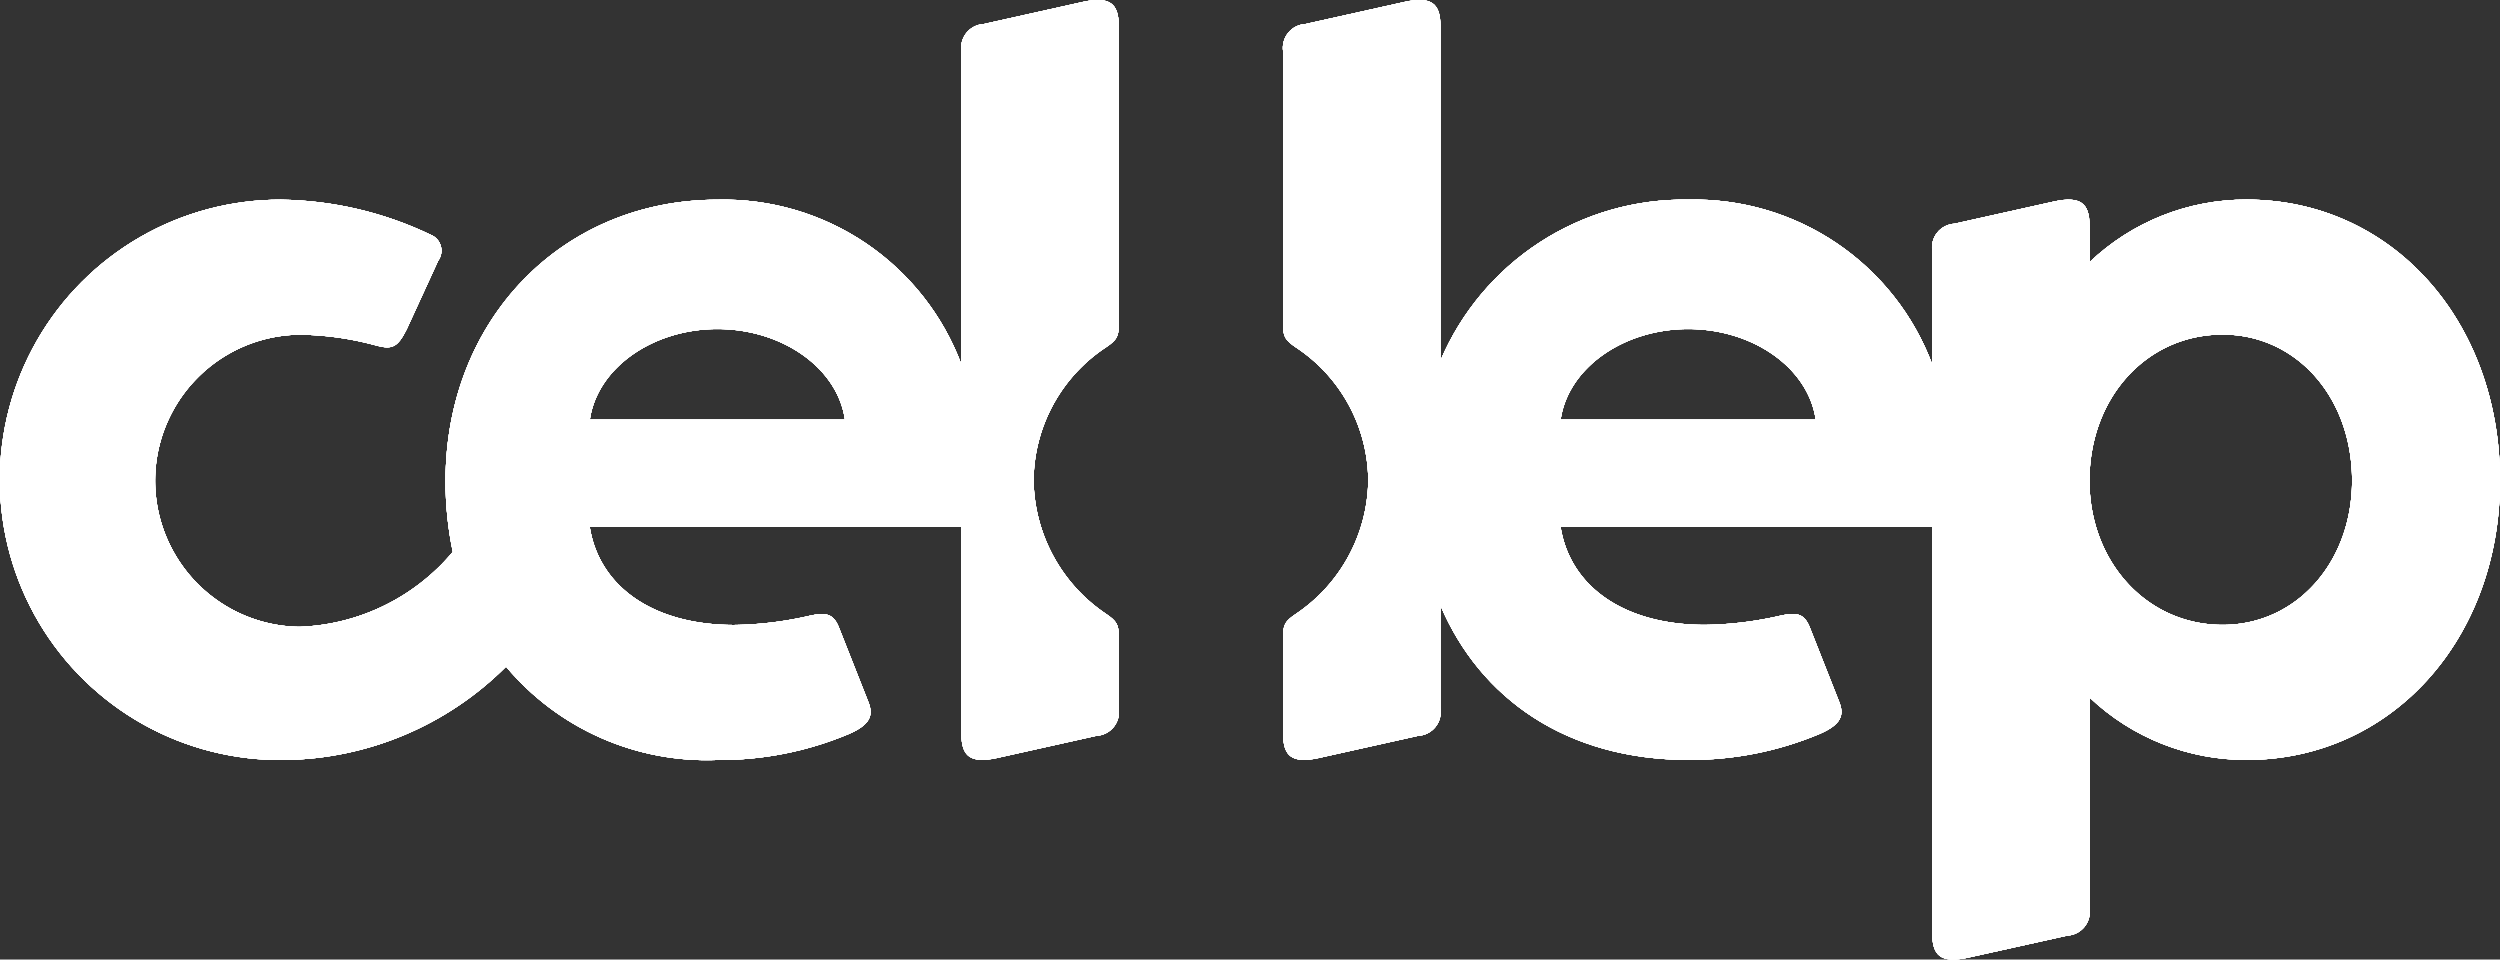 <svg id="Grupo_4" data-name="Grupo 4" xmlns="http://www.w3.org/2000/svg" xmlns:xlink="http://www.w3.org/1999/xlink" width="123.492" height="47.397" viewBox="0 0 123.492 47.397">
  <rect x="0" y="0" width="123.492" height="47.397" fill="#333333" stroke="none"/>
  <defs>
    <clipPath id="clip-path">
      <path id="Caminho_9" data-name="Caminho 9" d="M161.271,190.993a11.19,11.19,0,0,0-7.764,3.094v-1.815c0-1.1-.457-1.462-1.734-1.189l-4.932,1.1a1.181,1.181,0,0,0-1.1,1.37v5.587a12.551,12.551,0,0,0-12.057-8.144,13.062,13.062,0,0,0-12.24,7.956V182.408c0-1.1-.457-1.462-1.736-1.188l-4.932,1.1a1.181,1.181,0,0,0-1.1,1.37V197.2c0,.548.092.73.64,1.1a7.944,7.944,0,0,1,3.562,6.576,8.068,8.068,0,0,1-3.562,6.576c-.547.366-.64.549-.64,1.1v4.841c0,1.1.457,1.462,1.736,1.187l4.932-1.1a1.18,1.18,0,0,0,1.1-1.37v-5.077c1.953,4.6,6.231,7.635,12.24,7.635a16.416,16.416,0,0,0,6.485-1.279c1.279-.547,1.187-1.1.913-1.736l-1.37-3.47c-.275-.732-.64-.823-1.462-.64a17.505,17.505,0,0,1-3.745.457c-4.019,0-6.668-1.919-7.125-4.842h18.361v20.1c0,1.1.456,1.462,1.734,1.187l4.932-1.095a1.181,1.181,0,0,0,1.1-1.371V215.583a11.222,11.222,0,0,0,7.764,3.087c7.125,0,12.514-5.938,12.514-13.793C173.784,196.931,168.4,190.993,161.271,190.993Zm-33.888,10.87c.366-2.558,3.106-4.476,6.3-4.476s5.936,1.917,6.3,4.476ZM160.083,212c-3.745,0-6.577-3.106-6.577-7.125,0-4.11,2.832-7.216,6.577-7.216,3.653,0,6.393,3.106,6.393,7.216C166.476,208.9,163.737,212,160.083,212ZM103.817,181.22l-4.932,1.1a1.181,1.181,0,0,0-1.1,1.37v15.452a12.55,12.55,0,0,0-12.057-8.144c-7.672,0-13.427,5.938-13.427,13.884a16.9,16.9,0,0,0,.359,3.514,10.366,10.366,0,0,1-7.574,3.7,7.216,7.216,0,0,1,0-14.431,15,15,0,0,1,3.836.548c.731.183,1.006.092,1.462-.821l1.551-3.38a.843.843,0,0,0-.364-1.279,17.63,17.63,0,0,0-7.4-1.736,13.839,13.839,0,1,0,.183,27.676,15.743,15.743,0,0,0,10.935-4.611,12.932,12.932,0,0,0,10.438,4.611,16.416,16.416,0,0,0,6.485-1.279c1.279-.547,1.187-1.1.913-1.736l-1.37-3.47c-.274-.732-.64-.823-1.461-.64a17.5,17.5,0,0,1-3.745.457c-4.019,0-6.668-1.919-7.125-4.842h18.36v10.23c0,1.1.456,1.462,1.736,1.187l4.932-1.1a1.18,1.18,0,0,0,1.1-1.37v-3.562c0-.547-.092-.73-.64-1.1a8.067,8.067,0,0,1-3.562-6.576,7.943,7.943,0,0,1,3.562-6.576c.547-.366.64-.549.64-1.1v-14.8C105.553,181.312,105.1,180.946,103.817,181.22ZM79.429,201.863c.366-2.558,3.106-4.476,6.3-4.476s5.938,1.917,6.3,4.476Z" transform="translate(-50.292 -181.133)" fill="#fff"/>
    </clipPath>
  </defs>
  <path id="Caminho_1" data-name="Caminho 1" d="M161.271,190.993a11.19,11.19,0,0,0-7.764,3.094v-1.815c0-1.1-.457-1.462-1.734-1.189l-4.932,1.1a1.181,1.181,0,0,0-1.1,1.37v5.587a12.551,12.551,0,0,0-12.057-8.144,13.062,13.062,0,0,0-12.24,7.956V182.408c0-1.1-.457-1.462-1.736-1.188l-4.932,1.1a1.181,1.181,0,0,0-1.1,1.37V197.2c0,.548.092.73.64,1.1a7.944,7.944,0,0,1,3.562,6.576,8.068,8.068,0,0,1-3.562,6.576c-.547.366-.64.549-.64,1.1v4.841c0,1.1.457,1.462,1.736,1.187l4.932-1.1a1.18,1.18,0,0,0,1.1-1.37v-5.077c1.953,4.6,6.231,7.635,12.24,7.635a16.416,16.416,0,0,0,6.485-1.279c1.279-.547,1.187-1.1.913-1.736l-1.37-3.47c-.275-.732-.64-.823-1.462-.64a17.505,17.505,0,0,1-3.745.457c-4.019,0-6.668-1.919-7.125-4.842h18.361v20.1c0,1.1.456,1.462,1.734,1.187l4.932-1.095a1.181,1.181,0,0,0,1.1-1.371V215.583a11.222,11.222,0,0,0,7.764,3.087c7.125,0,12.514-5.938,12.514-13.793C173.784,196.931,168.4,190.993,161.271,190.993Zm-33.888,10.87c.366-2.558,3.106-4.476,6.3-4.476s5.936,1.917,6.3,4.476ZM160.083,212c-3.745,0-6.577-3.106-6.577-7.125,0-4.11,2.832-7.216,6.577-7.216,3.653,0,6.393,3.106,6.393,7.216C166.476,208.9,163.737,212,160.083,212ZM103.817,181.22l-4.932,1.1a1.181,1.181,0,0,0-1.1,1.37v15.452a12.55,12.55,0,0,0-12.057-8.144c-7.672,0-13.427,5.938-13.427,13.884a16.9,16.9,0,0,0,.359,3.514,10.366,10.366,0,0,1-7.574,3.7,7.216,7.216,0,0,1,0-14.431,15,15,0,0,1,3.836.548c.731.183,1.006.092,1.462-.821l1.551-3.38a.843.843,0,0,0-.364-1.279,17.63,17.63,0,0,0-7.4-1.736,13.839,13.839,0,1,0,.183,27.676,15.743,15.743,0,0,0,10.935-4.611,12.932,12.932,0,0,0,10.438,4.611,16.416,16.416,0,0,0,6.485-1.279c1.279-.547,1.187-1.1.913-1.736l-1.37-3.47c-.274-.732-.64-.823-1.461-.64a17.5,17.5,0,0,1-3.745.457c-4.019,0-6.668-1.919-7.125-4.842h18.36v10.23c0,1.1.456,1.462,1.736,1.187l4.932-1.1a1.18,1.18,0,0,0,1.1-1.37v-3.562c0-.547-.092-.73-.64-1.1a8.067,8.067,0,0,1-3.562-6.576,7.943,7.943,0,0,1,3.562-6.576c.547-.366.64-.549.64-1.1v-14.8C105.553,181.312,105.1,180.946,103.817,181.22ZM79.429,201.863c.366-2.558,3.106-4.476,6.3-4.476s5.938,1.917,6.3,4.476Z" transform="translate(-50.292 -181.133)" fill="#fff"/>
  <g id="Grupo_1" data-name="Grupo 1" clip-path="url(#clip-path)">
    <path id="Caminho_2" data-name="Caminho 2" d="M161.271,190.993a11.19,11.19,0,0,0-7.764,3.094v-1.815c0-1.1-.457-1.462-1.734-1.189l-4.932,1.1a1.181,1.181,0,0,0-1.1,1.37v5.587a12.551,12.551,0,0,0-12.057-8.144,13.062,13.062,0,0,0-12.24,7.956V182.408c0-1.1-.457-1.462-1.736-1.188l-4.932,1.1a1.181,1.181,0,0,0-1.1,1.37V197.2c0,.548.092.73.64,1.1a7.944,7.944,0,0,1,3.562,6.576,8.068,8.068,0,0,1-3.562,6.576c-.547.366-.64.549-.64,1.1v4.841c0,1.1.457,1.462,1.736,1.187l4.932-1.1a1.18,1.18,0,0,0,1.1-1.37v-5.077c1.953,4.6,6.231,7.635,12.24,7.635a16.416,16.416,0,0,0,6.485-1.279c1.279-.547,1.187-1.1.913-1.736l-1.37-3.47c-.275-.732-.64-.823-1.462-.64a17.505,17.505,0,0,1-3.745.457c-4.019,0-6.668-1.919-7.125-4.842h18.361v20.1c0,1.1.456,1.462,1.734,1.187l4.932-1.095a1.181,1.181,0,0,0,1.1-1.371V215.583a11.222,11.222,0,0,0,7.764,3.087c7.125,0,12.514-5.938,12.514-13.793C173.784,196.931,168.4,190.993,161.271,190.993Zm-33.888,10.87c.366-2.558,3.106-4.476,6.3-4.476s5.936,1.917,6.3,4.476ZM160.083,212c-3.745,0-6.577-3.106-6.577-7.125,0-4.11,2.832-7.216,6.577-7.216,3.653,0,6.393,3.106,6.393,7.216C166.476,208.9,163.737,212,160.083,212ZM103.817,181.22l-4.932,1.1a1.181,1.181,0,0,0-1.1,1.37v15.452a12.55,12.55,0,0,0-12.057-8.144c-7.672,0-13.427,5.938-13.427,13.884a16.9,16.9,0,0,0,.359,3.514,10.366,10.366,0,0,1-7.574,3.7,7.216,7.216,0,0,1,0-14.431,15,15,0,0,1,3.836.548c.731.183,1.006.092,1.462-.821l1.551-3.38a.843.843,0,0,0-.364-1.279,17.63,17.63,0,0,0-7.4-1.736,13.839,13.839,0,1,0,.183,27.676,15.743,15.743,0,0,0,10.935-4.611,12.932,12.932,0,0,0,10.438,4.611,16.416,16.416,0,0,0,6.485-1.279c1.279-.547,1.187-1.1.913-1.736l-1.37-3.47c-.274-.732-.64-.823-1.461-.64a17.5,17.5,0,0,1-3.745.457c-4.019,0-6.668-1.919-7.125-4.842h18.36v10.23c0,1.1.456,1.462,1.736,1.187l4.932-1.1a1.18,1.18,0,0,0,1.1-1.37v-3.562c0-.547-.092-.73-.64-1.1a8.067,8.067,0,0,1-3.562-6.576,7.943,7.943,0,0,1,3.562-6.576c.547-.366.64-.549.64-1.1v-14.8C105.553,181.312,105.1,180.946,103.817,181.22ZM79.429,201.863c.366-2.558,3.106-4.476,6.3-4.476s5.938,1.917,6.3,4.476Z" transform="translate(-50.292 -181.133)" fill="#fff"/>
    <path id="Caminho_3" data-name="Caminho 3" d="M161.271,190.993a11.19,11.19,0,0,0-7.764,3.094v-1.815c0-1.1-.457-1.462-1.734-1.189l-4.932,1.1a1.181,1.181,0,0,0-1.1,1.37v5.587a12.551,12.551,0,0,0-12.057-8.144,13.062,13.062,0,0,0-12.24,7.956V182.408c0-1.1-.457-1.462-1.736-1.188l-4.932,1.1a1.181,1.181,0,0,0-1.1,1.37V197.2c0,.548.092.73.64,1.1a7.944,7.944,0,0,1,3.562,6.576,8.068,8.068,0,0,1-3.562,6.576c-.547.366-.64.549-.64,1.1v4.841c0,1.1.457,1.462,1.736,1.187l4.932-1.1a1.18,1.18,0,0,0,1.1-1.37v-5.077c1.953,4.6,6.231,7.635,12.24,7.635a16.416,16.416,0,0,0,6.485-1.279c1.279-.547,1.187-1.1.913-1.736l-1.37-3.47c-.275-.732-.64-.823-1.462-.64a17.505,17.505,0,0,1-3.745.457c-4.019,0-6.668-1.919-7.125-4.842h18.361v20.1c0,1.1.456,1.462,1.734,1.187l4.932-1.095a1.181,1.181,0,0,0,1.1-1.371V215.583a11.222,11.222,0,0,0,7.764,3.087c7.125,0,12.514-5.938,12.514-13.793C173.784,196.931,168.4,190.993,161.271,190.993Zm-33.888,10.87c.366-2.558,3.106-4.476,6.3-4.476s5.936,1.917,6.3,4.476ZM160.083,212c-3.745,0-6.577-3.106-6.577-7.125,0-4.11,2.832-7.216,6.577-7.216,3.653,0,6.393,3.106,6.393,7.216C166.476,208.9,163.737,212,160.083,212ZM103.817,181.22l-4.932,1.1a1.181,1.181,0,0,0-1.1,1.37v15.452a12.55,12.55,0,0,0-12.057-8.144c-7.672,0-13.427,5.938-13.427,13.884a16.9,16.9,0,0,0,.359,3.514,10.366,10.366,0,0,1-7.574,3.7,7.216,7.216,0,0,1,0-14.431,15,15,0,0,1,3.836.548c.731.183,1.006.092,1.462-.821l1.551-3.38a.843.843,0,0,0-.364-1.279,17.63,17.63,0,0,0-7.4-1.736,13.839,13.839,0,1,0,.183,27.676,15.743,15.743,0,0,0,10.935-4.611,12.932,12.932,0,0,0,10.438,4.611,16.416,16.416,0,0,0,6.485-1.279c1.279-.547,1.187-1.1.913-1.736l-1.37-3.47c-.274-.732-.64-.823-1.461-.64a17.5,17.5,0,0,1-3.745.457c-4.019,0-6.668-1.919-7.125-4.842h18.36v10.23c0,1.1.456,1.462,1.736,1.187l4.932-1.1a1.18,1.18,0,0,0,1.1-1.37v-3.562c0-.547-.092-.73-.64-1.1a8.067,8.067,0,0,1-3.562-6.576,7.943,7.943,0,0,1,3.562-6.576c.547-.366.64-.549.64-1.1v-14.8C105.553,181.312,105.1,180.946,103.817,181.22ZM79.429,201.863c.366-2.558,3.106-4.476,6.3-4.476s5.938,1.917,6.3,4.476Z" transform="translate(-50.292 -181.133)" fill="#fff"/>
    <path id="Caminho_4" data-name="Caminho 4" d="M161.271,190.993a11.19,11.19,0,0,0-7.764,3.094v-1.815c0-1.1-.457-1.462-1.734-1.189l-4.932,1.1a1.181,1.181,0,0,0-1.1,1.37v5.587a12.551,12.551,0,0,0-12.057-8.144,13.062,13.062,0,0,0-12.24,7.956V182.408c0-1.1-.457-1.462-1.736-1.188l-4.932,1.1a1.181,1.181,0,0,0-1.1,1.37V197.2c0,.548.092.73.64,1.1a7.944,7.944,0,0,1,3.562,6.576,8.068,8.068,0,0,1-3.562,6.576c-.547.366-.64.549-.64,1.1v4.841c0,1.1.457,1.462,1.736,1.187l4.932-1.1a1.18,1.18,0,0,0,1.1-1.37v-5.077c1.953,4.6,6.231,7.635,12.24,7.635a16.416,16.416,0,0,0,6.485-1.279c1.279-.547,1.187-1.1.913-1.736l-1.37-3.47c-.275-.732-.64-.823-1.462-.64a17.505,17.505,0,0,1-3.745.457c-4.019,0-6.668-1.919-7.125-4.842h18.361v20.1c0,1.1.456,1.462,1.734,1.187l4.932-1.095a1.181,1.181,0,0,0,1.1-1.371V215.583a11.222,11.222,0,0,0,7.764,3.087c7.125,0,12.514-5.938,12.514-13.793C173.784,196.931,168.4,190.993,161.271,190.993Zm-33.888,10.87c.366-2.558,3.106-4.476,6.3-4.476s5.936,1.917,6.3,4.476ZM160.083,212c-3.745,0-6.577-3.106-6.577-7.125,0-4.11,2.832-7.216,6.577-7.216,3.653,0,6.393,3.106,6.393,7.216C166.476,208.9,163.737,212,160.083,212ZM103.817,181.22l-4.932,1.1a1.181,1.181,0,0,0-1.1,1.37v15.452a12.55,12.55,0,0,0-12.057-8.144c-7.672,0-13.427,5.938-13.427,13.884a16.9,16.9,0,0,0,.359,3.514,10.366,10.366,0,0,1-7.574,3.7,7.216,7.216,0,0,1,0-14.431,15,15,0,0,1,3.836.548c.731.183,1.006.092,1.462-.821l1.551-3.38a.843.843,0,0,0-.364-1.279,17.63,17.63,0,0,0-7.4-1.736,13.839,13.839,0,1,0,.183,27.676,15.743,15.743,0,0,0,10.935-4.611,12.932,12.932,0,0,0,10.438,4.611,16.416,16.416,0,0,0,6.485-1.279c1.279-.547,1.187-1.1.913-1.736l-1.37-3.47c-.274-.732-.64-.823-1.461-.64a17.5,17.5,0,0,1-3.745.457c-4.019,0-6.668-1.919-7.125-4.842h18.36v10.23c0,1.1.456,1.462,1.736,1.187l4.932-1.1a1.18,1.18,0,0,0,1.1-1.37v-3.562c0-.547-.092-.73-.64-1.1a8.067,8.067,0,0,1-3.562-6.576,7.943,7.943,0,0,1,3.562-6.576c.547-.366.64-.549.64-1.1v-14.8C105.553,181.312,105.1,180.946,103.817,181.22ZM79.429,201.863c.366-2.558,3.106-4.476,6.3-4.476s5.938,1.917,6.3,4.476Z" transform="translate(-50.292 -181.133)" fill="#fff"/>
    <path id="Caminho_5" data-name="Caminho 5" d="M161.271,190.993a11.19,11.19,0,0,0-7.764,3.094v-1.815c0-1.1-.457-1.462-1.734-1.189l-4.932,1.1a1.181,1.181,0,0,0-1.1,1.37v5.587a12.551,12.551,0,0,0-12.057-8.144,13.062,13.062,0,0,0-12.24,7.956V182.408c0-1.1-.457-1.462-1.736-1.188l-4.932,1.1a1.181,1.181,0,0,0-1.1,1.37V197.2c0,.548.092.73.64,1.1a7.944,7.944,0,0,1,3.562,6.576,8.068,8.068,0,0,1-3.562,6.576c-.547.366-.64.549-.64,1.1v4.841c0,1.1.457,1.462,1.736,1.187l4.932-1.1a1.18,1.18,0,0,0,1.1-1.37v-5.077c1.953,4.6,6.231,7.635,12.24,7.635a16.416,16.416,0,0,0,6.485-1.279c1.279-.547,1.187-1.1.913-1.736l-1.37-3.47c-.275-.732-.64-.823-1.462-.64a17.505,17.505,0,0,1-3.745.457c-4.019,0-6.668-1.919-7.125-4.842h18.361v20.1c0,1.1.456,1.462,1.734,1.187l4.932-1.095a1.181,1.181,0,0,0,1.1-1.371V215.583a11.222,11.222,0,0,0,7.764,3.087c7.125,0,12.514-5.938,12.514-13.793C173.784,196.931,168.4,190.993,161.271,190.993Zm-33.888,10.87c.366-2.558,3.106-4.476,6.3-4.476s5.936,1.917,6.3,4.476ZM160.083,212c-3.745,0-6.577-3.106-6.577-7.125,0-4.11,2.832-7.216,6.577-7.216,3.653,0,6.393,3.106,6.393,7.216C166.476,208.9,163.737,212,160.083,212ZM103.817,181.22l-4.932,1.1a1.181,1.181,0,0,0-1.1,1.37v15.452a12.55,12.55,0,0,0-12.057-8.144c-7.672,0-13.427,5.938-13.427,13.884a16.9,16.9,0,0,0,.359,3.514,10.366,10.366,0,0,1-7.574,3.7,7.216,7.216,0,0,1,0-14.431,15,15,0,0,1,3.836.548c.731.183,1.006.092,1.462-.821l1.551-3.38a.843.843,0,0,0-.364-1.279,17.63,17.63,0,0,0-7.4-1.736,13.839,13.839,0,1,0,.183,27.676,15.743,15.743,0,0,0,10.935-4.611,12.932,12.932,0,0,0,10.438,4.611,16.416,16.416,0,0,0,6.485-1.279c1.279-.547,1.187-1.1.913-1.736l-1.37-3.47c-.274-.732-.64-.823-1.461-.64a17.5,17.5,0,0,1-3.745.457c-4.019,0-6.668-1.919-7.125-4.842h18.36v10.23c0,1.1.456,1.462,1.736,1.187l4.932-1.1a1.18,1.18,0,0,0,1.1-1.37v-3.562c0-.547-.092-.73-.64-1.1a8.067,8.067,0,0,1-3.562-6.576,7.943,7.943,0,0,1,3.562-6.576c.547-.366.64-.549.64-1.1v-14.8C105.553,181.312,105.1,180.946,103.817,181.22ZM79.429,201.863c.366-2.558,3.106-4.476,6.3-4.476s5.938,1.917,6.3,4.476Z" transform="translate(-50.292 -181.133)" fill="#fff"/>
    <path id="Caminho_6" data-name="Caminho 6" d="M161.271,190.993a11.19,11.19,0,0,0-7.764,3.094v-1.815c0-1.1-.457-1.462-1.734-1.189l-4.932,1.1a1.181,1.181,0,0,0-1.1,1.37v5.587a12.551,12.551,0,0,0-12.057-8.144,13.062,13.062,0,0,0-12.24,7.956V182.408c0-1.1-.457-1.462-1.736-1.188l-4.932,1.1a1.181,1.181,0,0,0-1.1,1.37V197.2c0,.548.092.73.64,1.1a7.944,7.944,0,0,1,3.562,6.576,8.068,8.068,0,0,1-3.562,6.576c-.547.366-.64.549-.64,1.1v4.841c0,1.1.457,1.462,1.736,1.187l4.932-1.1a1.18,1.18,0,0,0,1.1-1.37v-5.077c1.953,4.6,6.231,7.635,12.24,7.635a16.416,16.416,0,0,0,6.485-1.279c1.279-.547,1.187-1.1.913-1.736l-1.37-3.47c-.275-.732-.64-.823-1.462-.64a17.505,17.505,0,0,1-3.745.457c-4.019,0-6.668-1.919-7.125-4.842h18.361v20.1c0,1.1.456,1.462,1.734,1.187l4.932-1.095a1.181,1.181,0,0,0,1.1-1.371V215.583a11.222,11.222,0,0,0,7.764,3.087c7.125,0,12.514-5.938,12.514-13.793C173.784,196.931,168.4,190.993,161.271,190.993Zm-33.888,10.87c.366-2.558,3.106-4.476,6.3-4.476s5.936,1.917,6.3,4.476ZM160.083,212c-3.745,0-6.577-3.106-6.577-7.125,0-4.11,2.832-7.216,6.577-7.216,3.653,0,6.393,3.106,6.393,7.216C166.476,208.9,163.737,212,160.083,212ZM103.817,181.22l-4.932,1.1a1.181,1.181,0,0,0-1.1,1.37v15.452a12.55,12.55,0,0,0-12.057-8.144c-7.672,0-13.427,5.938-13.427,13.884a16.9,16.9,0,0,0,.359,3.514,10.366,10.366,0,0,1-7.574,3.7,7.216,7.216,0,0,1,0-14.431,15,15,0,0,1,3.836.548c.731.183,1.006.092,1.462-.821l1.551-3.38a.843.843,0,0,0-.364-1.279,17.63,17.63,0,0,0-7.4-1.736,13.839,13.839,0,1,0,.183,27.676,15.743,15.743,0,0,0,10.935-4.611,12.932,12.932,0,0,0,10.438,4.611,16.416,16.416,0,0,0,6.485-1.279c1.279-.547,1.187-1.1.913-1.736l-1.37-3.47c-.274-.732-.64-.823-1.461-.64a17.5,17.5,0,0,1-3.745.457c-4.019,0-6.668-1.919-7.125-4.842h18.36v10.23c0,1.1.456,1.462,1.736,1.187l4.932-1.1a1.18,1.18,0,0,0,1.1-1.37v-3.562c0-.547-.092-.73-.64-1.1a8.067,8.067,0,0,1-3.562-6.576,7.943,7.943,0,0,1,3.562-6.576c.547-.366.64-.549.64-1.1v-14.8C105.553,181.312,105.1,180.946,103.817,181.22ZM79.429,201.863c.366-2.558,3.106-4.476,6.3-4.476s5.938,1.917,6.3,4.476Z" transform="translate(-50.292 -181.133)" fill="#fff"/>
    <path id="Caminho_7" data-name="Caminho 7" d="M161.271,190.993a11.19,11.19,0,0,0-7.764,3.094v-1.815c0-1.1-.457-1.462-1.734-1.189l-4.932,1.1a1.181,1.181,0,0,0-1.1,1.37v5.587a12.551,12.551,0,0,0-12.057-8.144,13.062,13.062,0,0,0-12.24,7.956V182.408c0-1.1-.457-1.462-1.736-1.188l-4.932,1.1a1.181,1.181,0,0,0-1.1,1.37V197.2c0,.548.092.73.64,1.1a7.944,7.944,0,0,1,3.562,6.576,8.068,8.068,0,0,1-3.562,6.576c-.547.366-.64.549-.64,1.1v4.841c0,1.1.457,1.462,1.736,1.187l4.932-1.1a1.18,1.18,0,0,0,1.1-1.37v-5.077c1.953,4.6,6.231,7.635,12.24,7.635a16.416,16.416,0,0,0,6.485-1.279c1.279-.547,1.187-1.1.913-1.736l-1.37-3.47c-.275-.732-.64-.823-1.462-.64a17.505,17.505,0,0,1-3.745.457c-4.019,0-6.668-1.919-7.125-4.842h18.361v20.1c0,1.1.456,1.462,1.734,1.187l4.932-1.095a1.181,1.181,0,0,0,1.1-1.371V215.583a11.222,11.222,0,0,0,7.764,3.087c7.125,0,12.514-5.938,12.514-13.793C173.784,196.931,168.4,190.993,161.271,190.993Zm-33.888,10.87c.366-2.558,3.106-4.476,6.3-4.476s5.936,1.917,6.3,4.476ZM160.083,212c-3.745,0-6.577-3.106-6.577-7.125,0-4.11,2.832-7.216,6.577-7.216,3.653,0,6.393,3.106,6.393,7.216C166.476,208.9,163.737,212,160.083,212ZM103.817,181.22l-4.932,1.1a1.181,1.181,0,0,0-1.1,1.37v15.452a12.55,12.55,0,0,0-12.057-8.144c-7.672,0-13.427,5.938-13.427,13.884a16.9,16.9,0,0,0,.359,3.514,10.366,10.366,0,0,1-7.574,3.7,7.216,7.216,0,0,1,0-14.431,15,15,0,0,1,3.836.548c.731.183,1.006.092,1.462-.821l1.551-3.38a.843.843,0,0,0-.364-1.279,17.63,17.63,0,0,0-7.4-1.736,13.839,13.839,0,1,0,.183,27.676,15.743,15.743,0,0,0,10.935-4.611,12.932,12.932,0,0,0,10.438,4.611,16.416,16.416,0,0,0,6.485-1.279c1.279-.547,1.187-1.1.913-1.736l-1.37-3.47c-.274-.732-.64-.823-1.461-.64a17.5,17.5,0,0,1-3.745.457c-4.019,0-6.668-1.919-7.125-4.842h18.36v10.23c0,1.1.456,1.462,1.736,1.187l4.932-1.1a1.18,1.18,0,0,0,1.1-1.37v-3.562c0-.547-.092-.73-.64-1.1a8.067,8.067,0,0,1-3.562-6.576,7.943,7.943,0,0,1,3.562-6.576c.547-.366.64-.549.64-1.1v-14.8C105.553,181.312,105.1,180.946,103.817,181.22ZM79.429,201.863c.366-2.558,3.106-4.476,6.3-4.476s5.938,1.917,6.3,4.476Z" transform="translate(-50.292 -181.133)" fill="#fff"/>
    <path id="Caminho_8" data-name="Caminho 8" d="M161.271,190.993a11.19,11.19,0,0,0-7.764,3.094v-1.815c0-1.1-.457-1.462-1.734-1.189l-4.932,1.1a1.181,1.181,0,0,0-1.1,1.37v5.587a12.551,12.551,0,0,0-12.057-8.144,13.062,13.062,0,0,0-12.24,7.956V182.408c0-1.1-.457-1.462-1.736-1.188l-4.932,1.1a1.181,1.181,0,0,0-1.1,1.37V197.2c0,.548.092.73.64,1.1a7.944,7.944,0,0,1,3.562,6.576,8.068,8.068,0,0,1-3.562,6.576c-.547.366-.64.549-.64,1.1v4.841c0,1.1.457,1.462,1.736,1.187l4.932-1.1a1.18,1.18,0,0,0,1.1-1.37v-5.077c1.953,4.6,6.231,7.635,12.24,7.635a16.416,16.416,0,0,0,6.485-1.279c1.279-.547,1.187-1.1.913-1.736l-1.37-3.47c-.275-.732-.64-.823-1.462-.64a17.505,17.505,0,0,1-3.745.457c-4.019,0-6.668-1.919-7.125-4.842h18.361v20.1c0,1.1.456,1.462,1.734,1.187l4.932-1.095a1.181,1.181,0,0,0,1.1-1.371V215.583a11.222,11.222,0,0,0,7.764,3.087c7.125,0,12.514-5.938,12.514-13.793C173.784,196.931,168.4,190.993,161.271,190.993Zm-33.888,10.87c.366-2.558,3.106-4.476,6.3-4.476s5.936,1.917,6.3,4.476ZM160.083,212c-3.745,0-6.577-3.106-6.577-7.125,0-4.11,2.832-7.216,6.577-7.216,3.653,0,6.393,3.106,6.393,7.216C166.476,208.9,163.737,212,160.083,212ZM103.817,181.22l-4.932,1.1a1.181,1.181,0,0,0-1.1,1.37v15.452a12.55,12.55,0,0,0-12.057-8.144c-7.672,0-13.427,5.938-13.427,13.884a16.9,16.9,0,0,0,.359,3.514,10.366,10.366,0,0,1-7.574,3.7,7.216,7.216,0,0,1,0-14.431,15,15,0,0,1,3.836.548c.731.183,1.006.092,1.462-.821l1.551-3.38a.843.843,0,0,0-.364-1.279,17.63,17.63,0,0,0-7.4-1.736,13.839,13.839,0,1,0,.183,27.676,15.743,15.743,0,0,0,10.935-4.611,12.932,12.932,0,0,0,10.438,4.611,16.416,16.416,0,0,0,6.485-1.279c1.279-.547,1.187-1.1.913-1.736l-1.37-3.47c-.274-.732-.64-.823-1.461-.64a17.5,17.5,0,0,1-3.745.457c-4.019,0-6.668-1.919-7.125-4.842h18.36v10.23c0,1.1.456,1.462,1.736,1.187l4.932-1.1a1.18,1.18,0,0,0,1.1-1.37v-3.562c0-.547-.092-.73-.64-1.1a8.067,8.067,0,0,1-3.562-6.576,7.943,7.943,0,0,1,3.562-6.576c.547-.366.64-.549.64-1.1v-14.8C105.553,181.312,105.1,180.946,103.817,181.22ZM79.429,201.863c.366-2.558,3.106-4.476,6.3-4.476s5.938,1.917,6.3,4.476Z" transform="translate(-50.292 -181.133)" fill="#fff"/>
  </g>
</svg>
